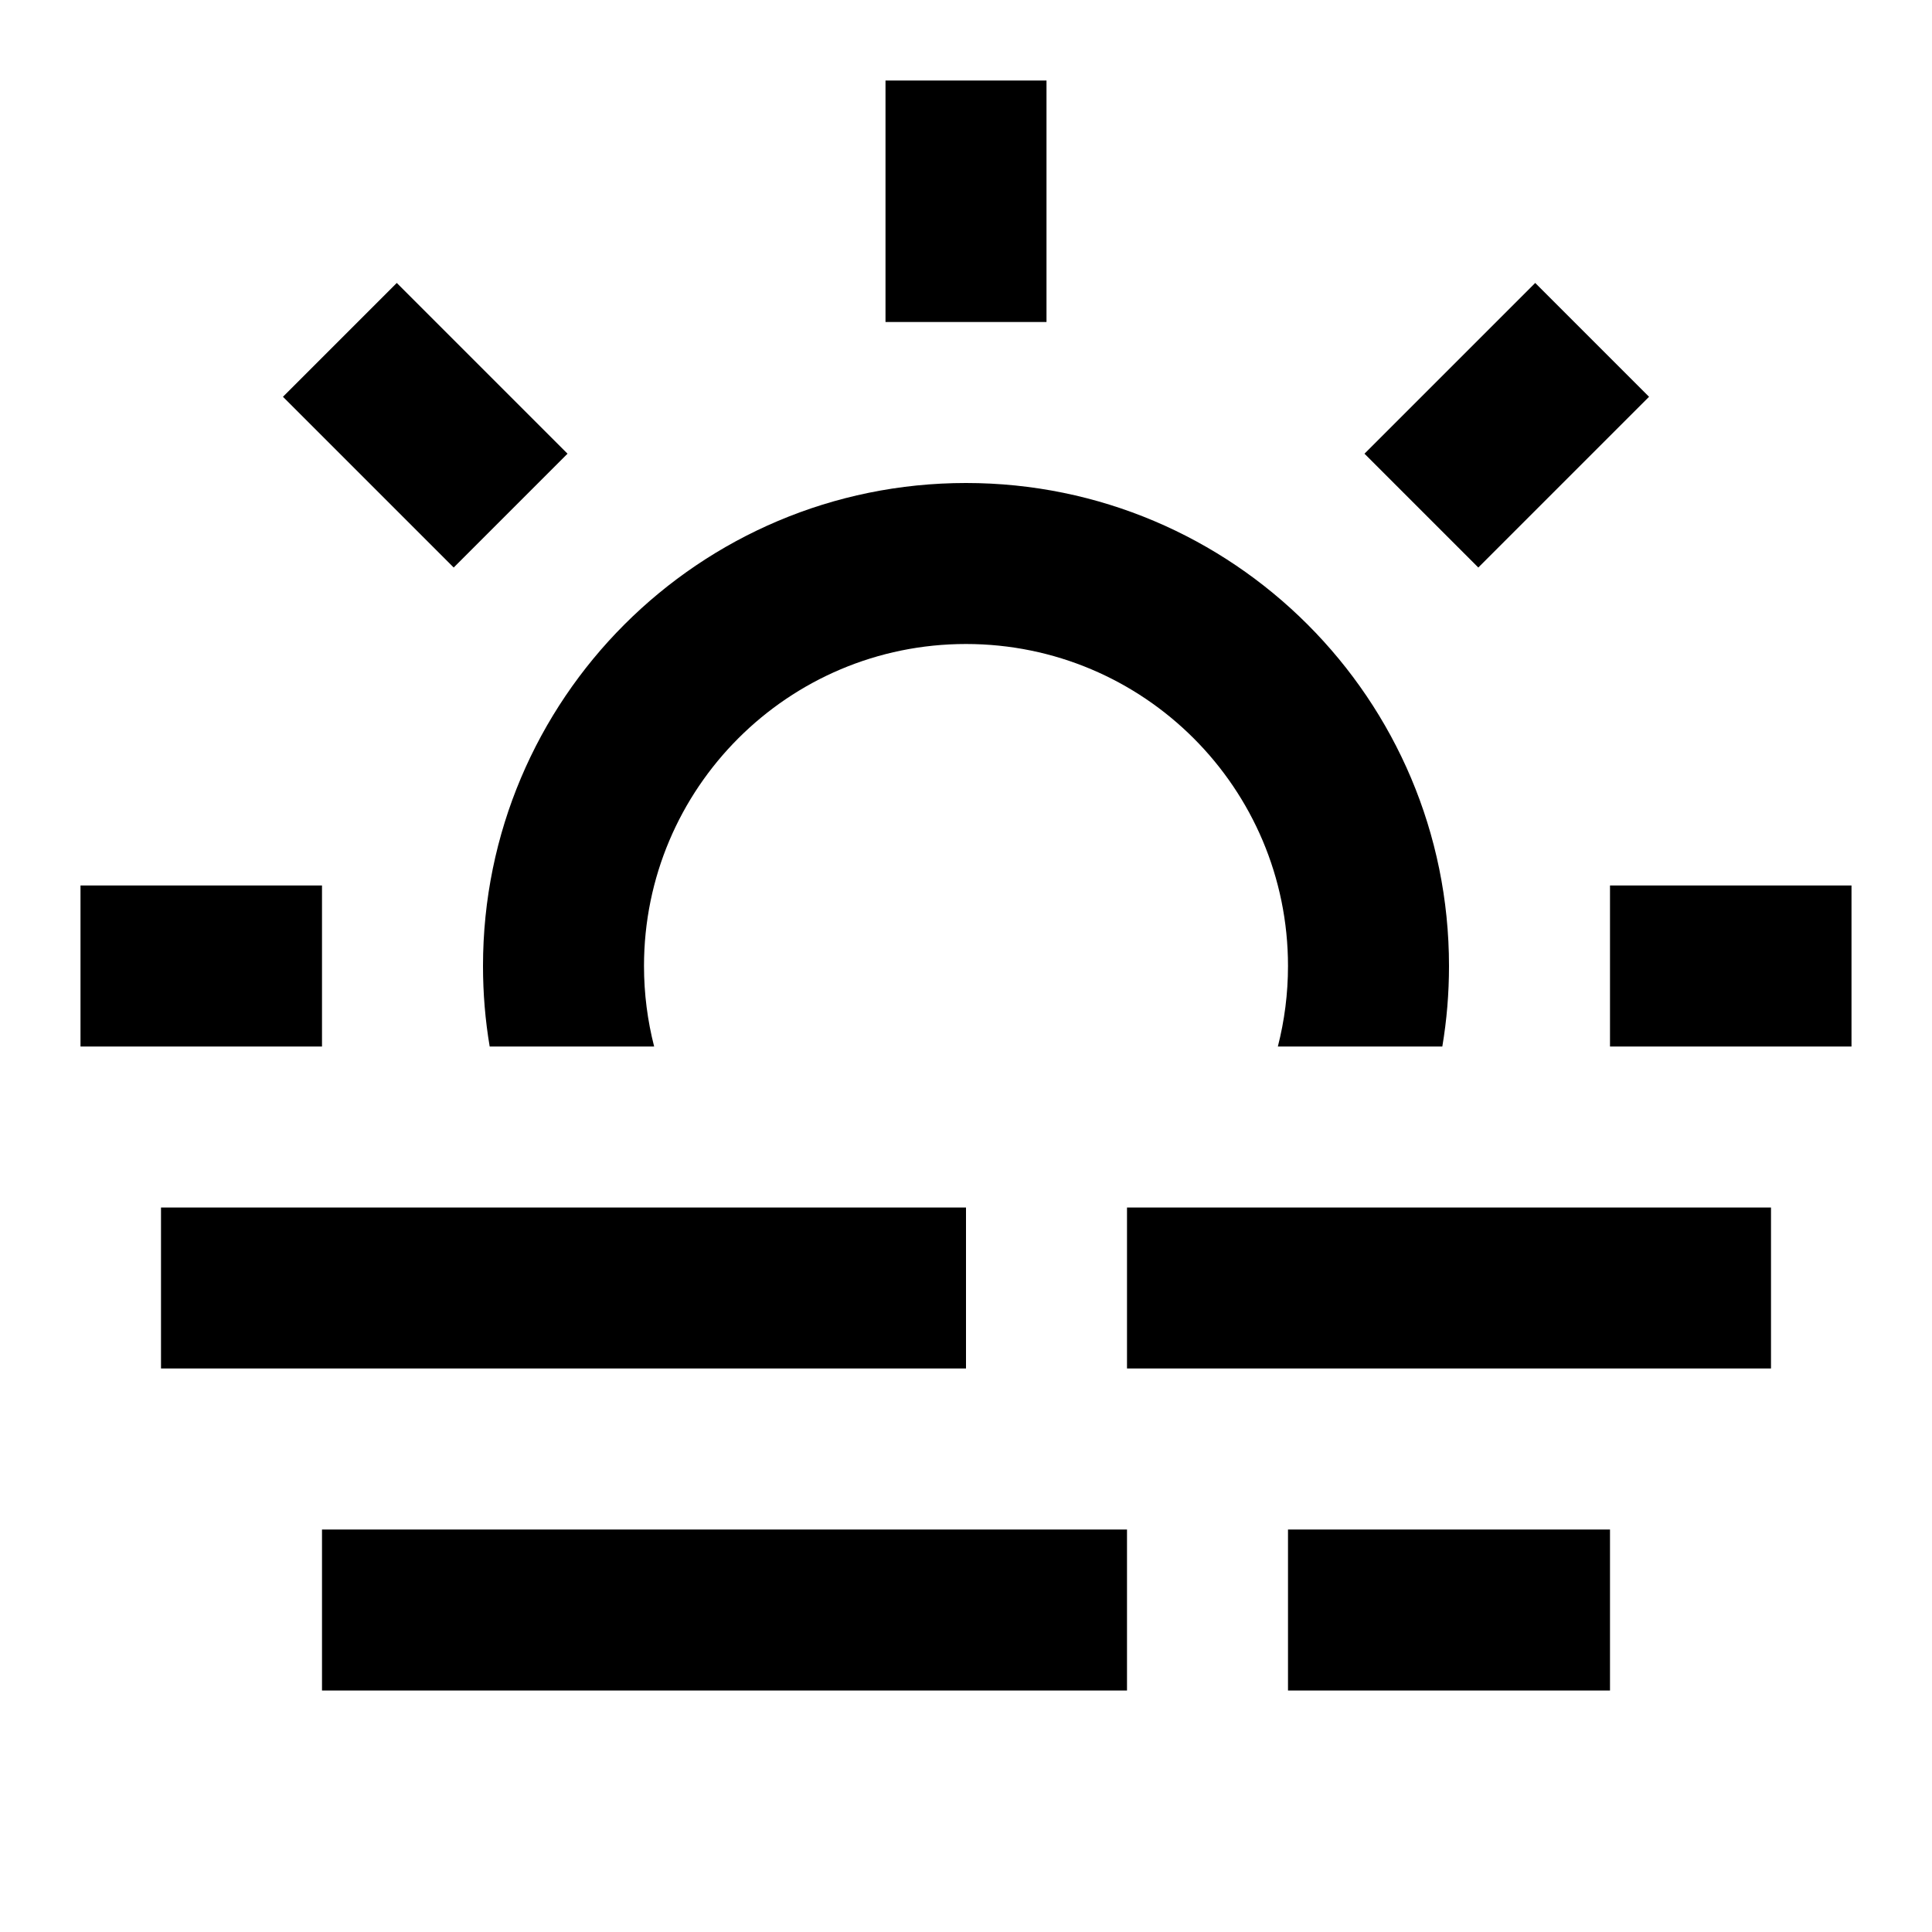 <svg fill="currentColor" viewBox="0 0 24 24" xmlns="http://www.w3.org/2000/svg"><path d="M6.083 13C6.028 12.675 6 12.341 6 12C6 8.686 8.686 6 12 6C15.314 6 18 8.686 18 12C18 12.341 17.972 12.675 17.917 13H15.874C15.956 12.68 16 12.345 16 12C16 9.791 14.209 8 12 8C9.791 8 8 9.791 8 12C8 12.345 8.044 12.68 8.126 13H6.083ZM2 15H12V17H2V15ZM14 15H22V17H14V15ZM16 19H20V21H16V19ZM4 19H14V21H4V19ZM11 1H13V4H11V1ZM3.515 4.929L4.929 3.515L7.05 5.636L5.636 7.05L3.515 4.929ZM19.071 3.515L20.485 4.929L18.364 7.05L16.95 5.636L19.071 3.515ZM23 11V13H20V11H23ZM4 11V13H1V11H4Z"/></svg>